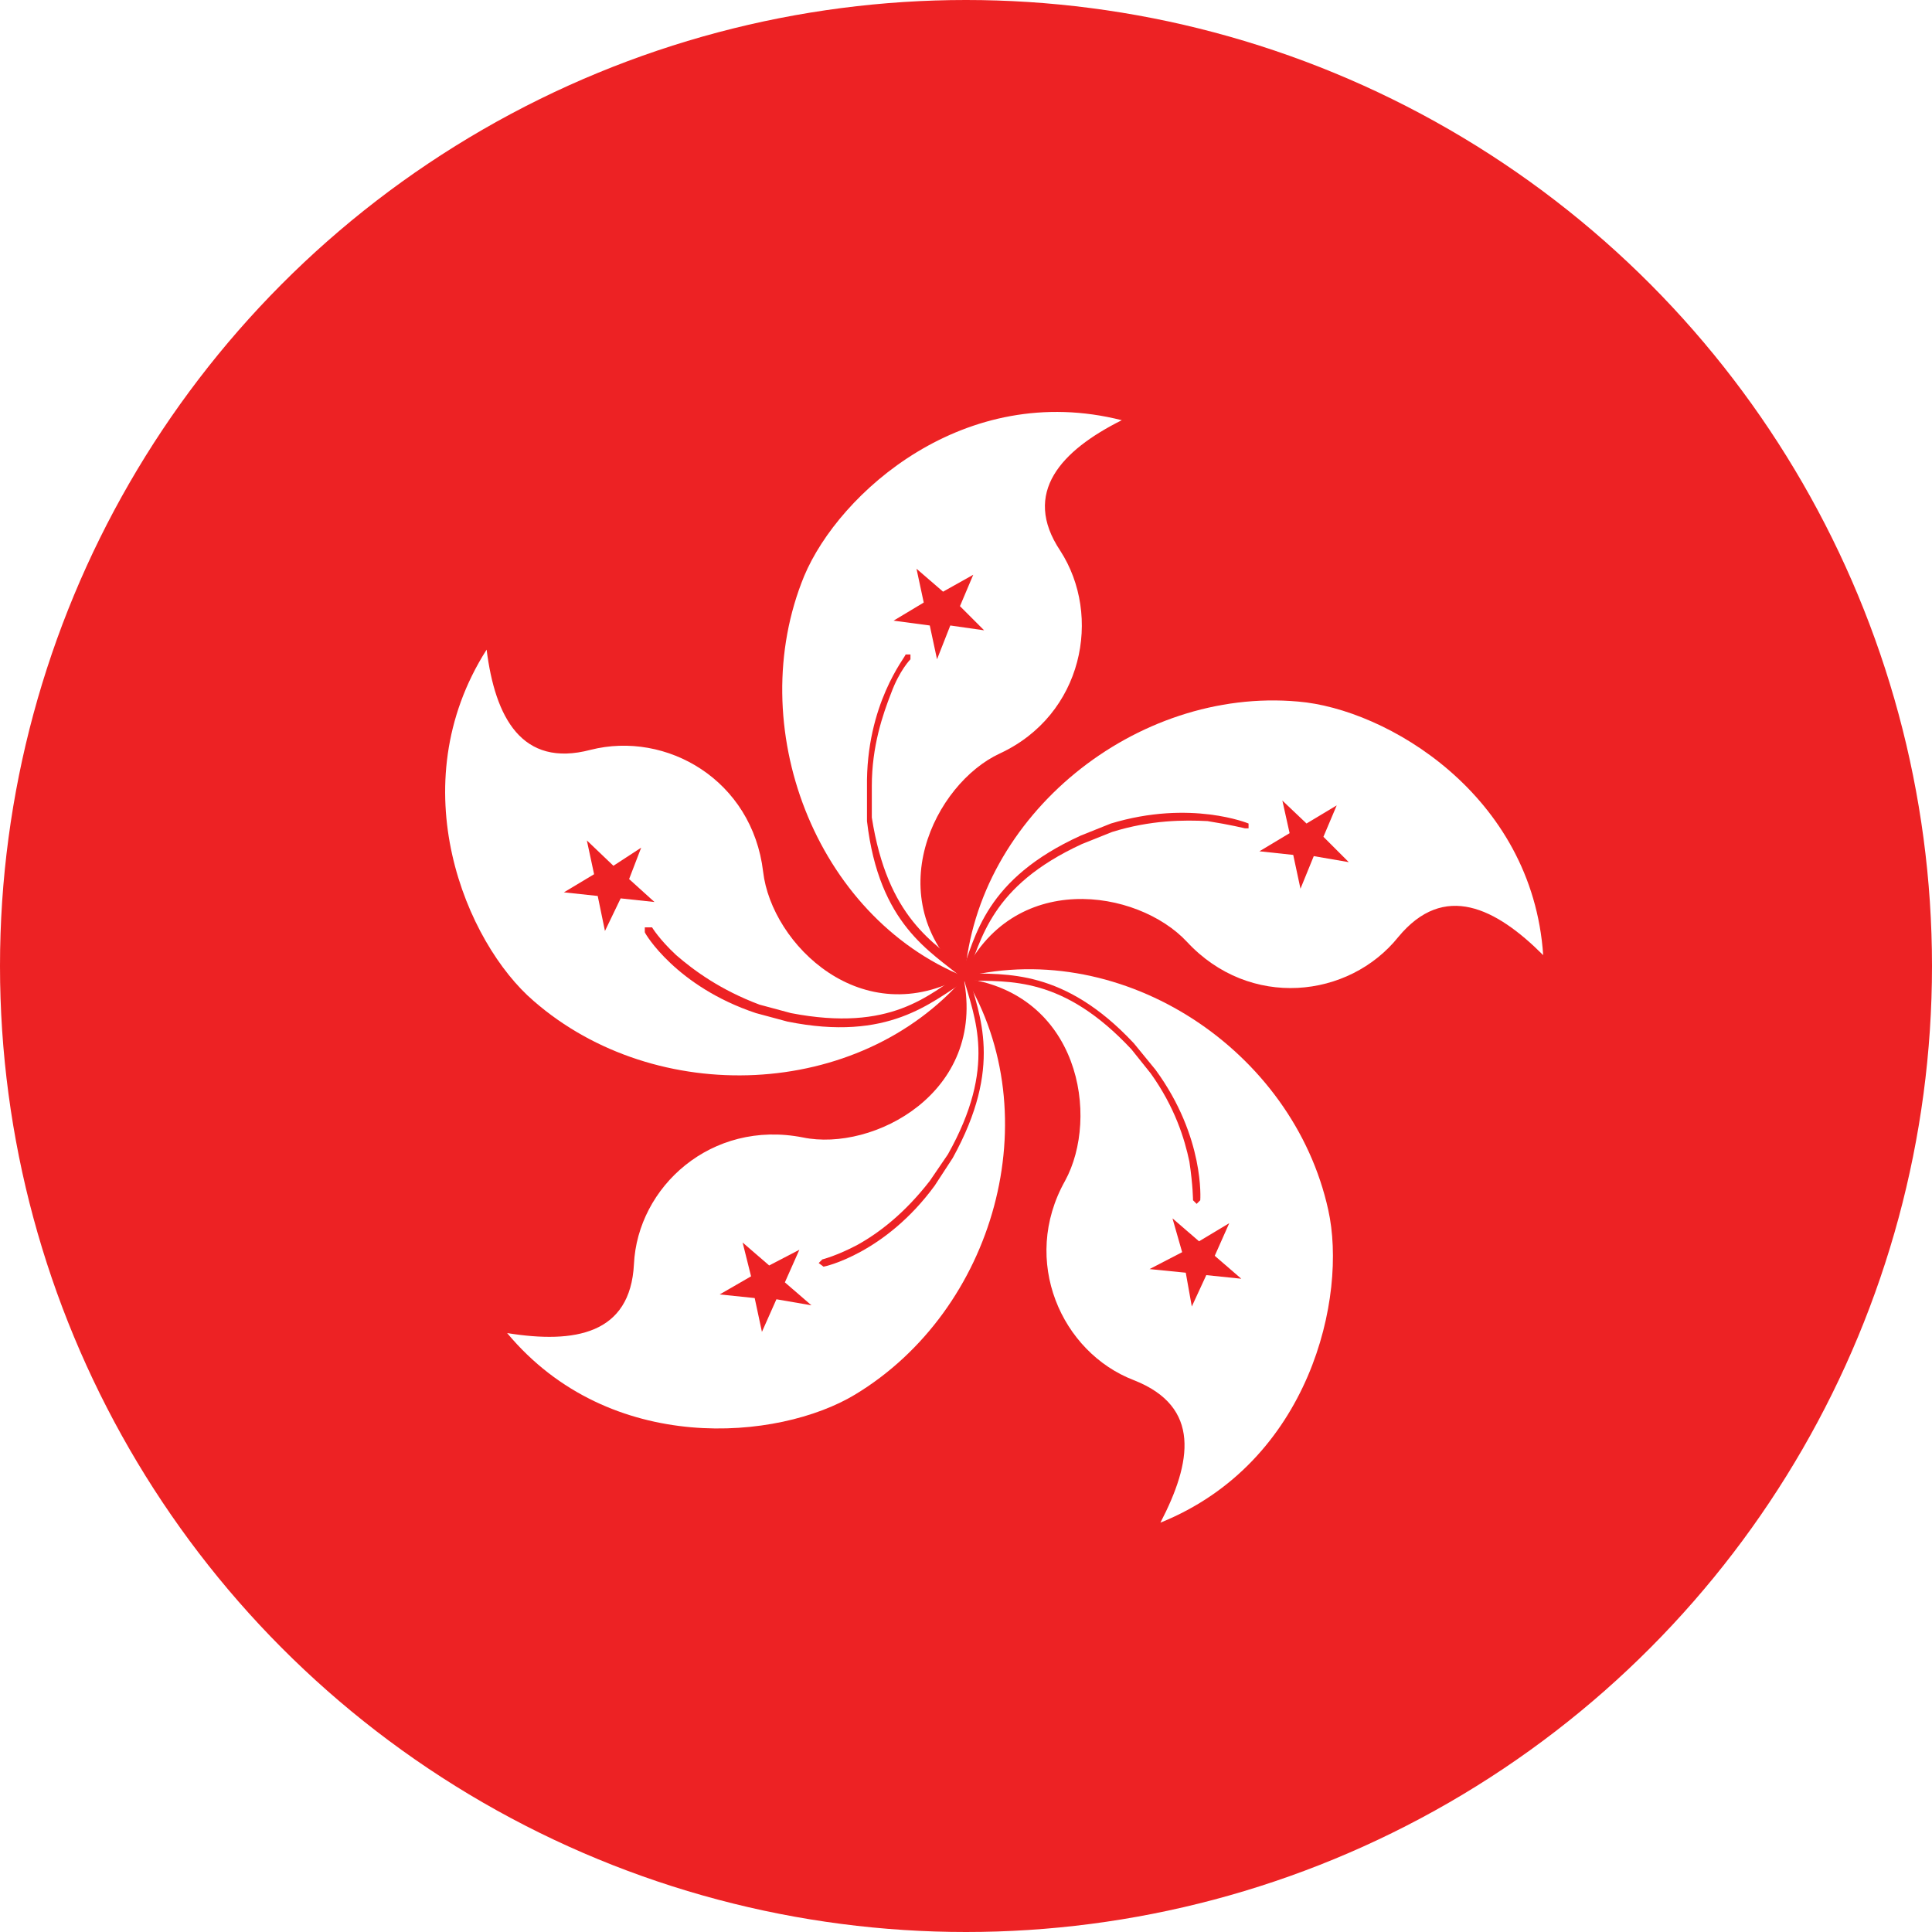 <?xml version="1.0" encoding="UTF-8"?>
<svg id="Layer_2" data-name="Layer 2" xmlns="http://www.w3.org/2000/svg" xmlns:xlink="http://www.w3.org/1999/xlink" viewBox="0 0 16 16">
  <defs>
    <style>
      .cls-1 {
        fill: none;
      }

      .cls-2 {
        clip-path: url(#clippath);
      }

      .cls-3 {
        fill: #ed2224;
      }

      .cls-4 {
        fill: #fff;
      }
    </style>
    <clipPath id="clippath">
      <circle class="cls-1" cx="8" cy="8" r="8"/>
    </clipPath>
  </defs>
  <g id="Layer_1-2" data-name="Layer 1">
    <g class="cls-2">
      <g id="FLAG">
        <g>
          <rect class="cls-3" x="-3.82" y="-.04" width="24.11" height="16.07"/>
          <rect class="cls-3" x="7.89" y="7.98" width=".19" height=".19" transform="translate(-3.37 7.98) rotate(-44.84)"/>
          <path class="cls-4" d="m7.99,8.09c-1.24-.5-1.84-2.08-1.33-3.32.29-.69,1.33-1.62,2.63-1.29-.5.25-.83.6-.51,1.08.35.54.19,1.36-.5,1.68-.54.25-1.01,1.2-.29,1.86h0Z"/>
          <path class="cls-3" d="m7.97,8.1c-.26-.22-.69-.44-.79-1.3v-.28c-.01-.69.32-1.08.32-1.1h.04v.04s-.09.09-.16.28c-.07.18-.16.44-.16.77v.26c.13.83.51,1.04.79,1.26v.04h-.04Z"/>
          <polygon class="cls-3" points="7.59 4.71 7.81 4.9 8.06 4.76 7.95 5.02 8.15 5.22 7.87 5.18 7.76 5.46 7.7 5.18 7.4 5.14 7.65 4.99 7.59 4.71"/>
          <path class="cls-4" d="m7.99,8.09c.1-1.34,1.42-2.4,2.76-2.28.73.06,1.94.77,2.03,2.1-.39-.39-.82-.61-1.2-.15-.41.51-1.23.6-1.75.04-.41-.44-1.45-.6-1.86.29h.01Z"/>
          <path class="cls-3" d="m7.96,8.07c.12-.32.2-.79.99-1.15l.25-.1c.66-.2,1.14,0,1.14,0v.04h-.03s-.12-.03-.31-.06c-.19-.01-.47-.01-.79.09l-.25.1c-.76.35-.83.79-.96,1.11h-.06v-.03Z"/>
          <polygon class="cls-3" points="11.07 6.67 10.96 6.93 11.17 7.14 10.88 7.09 10.77 7.36 10.71 7.08 10.43 7.05 10.68 6.9 10.62 6.63 10.82 6.82 11.07 6.67"/>
          <path class="cls-4" d="m7.99,8.09c1.32-.32,2.72.61,3.01,1.93.16.72-.15,2.09-1.39,2.59.26-.5.34-.96-.22-1.18-.6-.23-.94-.99-.57-1.65.29-.53.12-1.56-.85-1.68h.01Z"/>
          <path class="cls-3" d="m7.99,8.06c.34.01.82-.04,1.4.58l.18.22c.41.56.37,1.08.37,1.08l-.03.03-.03-.03s0-.12-.03-.32c-.04-.19-.12-.45-.32-.73l-.16-.2c-.57-.61-1.01-.56-1.36-.57l-.03-.03v-.03h.03-.01Z"/>
          <polygon class="cls-3" points="10.28 10.59 9.99 10.56 9.87 10.82 9.82 10.54 9.52 10.51 9.79 10.37 9.71 10.09 9.93 10.28 10.18 10.13 10.06 10.4 10.28 10.59"/>
          <path class="cls-4" d="m7.99,8.09c.7,1.15.25,2.76-.91,3.46-.63.38-2.03.51-2.88-.51.56.09,1.02.01,1.05-.57.03-.64.64-1.2,1.4-1.05.58.12,1.52-.37,1.33-1.32h0Z"/>
          <path class="cls-3" d="m8.02,8.07c.09.34.29.76-.13,1.52l-.15.23c-.41.56-.91.67-.92.67l-.04-.03.03-.03s.12-.03.29-.12c.18-.1.39-.26.6-.53l.15-.22c.41-.73.22-1.13.13-1.46l.03-.04h.03s-.01,0-.01,0Z"/>
          <polygon class="cls-3" points="6.31 11.03 6.25 10.75 5.96 10.72 6.22 10.57 6.15 10.29 6.37 10.48 6.62 10.35 6.5 10.62 6.72 10.81 6.43 10.76 6.31 11.03"/>
          <path class="cls-4" d="m7.99,8.09c-.88,1.02-2.56,1.08-3.57.2-.56-.48-1.11-1.78-.39-2.91.07.56.29.98.86.83.63-.16,1.34.25,1.43,1.01.07.6.82,1.34,1.67.86Z"/>
          <path class="cls-3" d="m8,8.12c-.29.18-.64.51-1.48.34l-.26-.07c-.66-.22-.92-.66-.92-.67h0v-.04h.06s.06.1.2.23c.15.13.37.29.69.41l.26.07c.83.16,1.14-.15,1.43-.34h.04v.04h0l-.03.03Z"/>
          <polygon class="cls-3" points="4.67 7.39 4.92 7.24 4.86 6.96 5.08 7.17 5.31 7.02 5.21 7.28 5.42 7.47 5.14 7.44 5.01 7.71 4.95 7.42 4.67 7.39"/>
        </g>
      </g>
    </g>
  </g>
</svg>